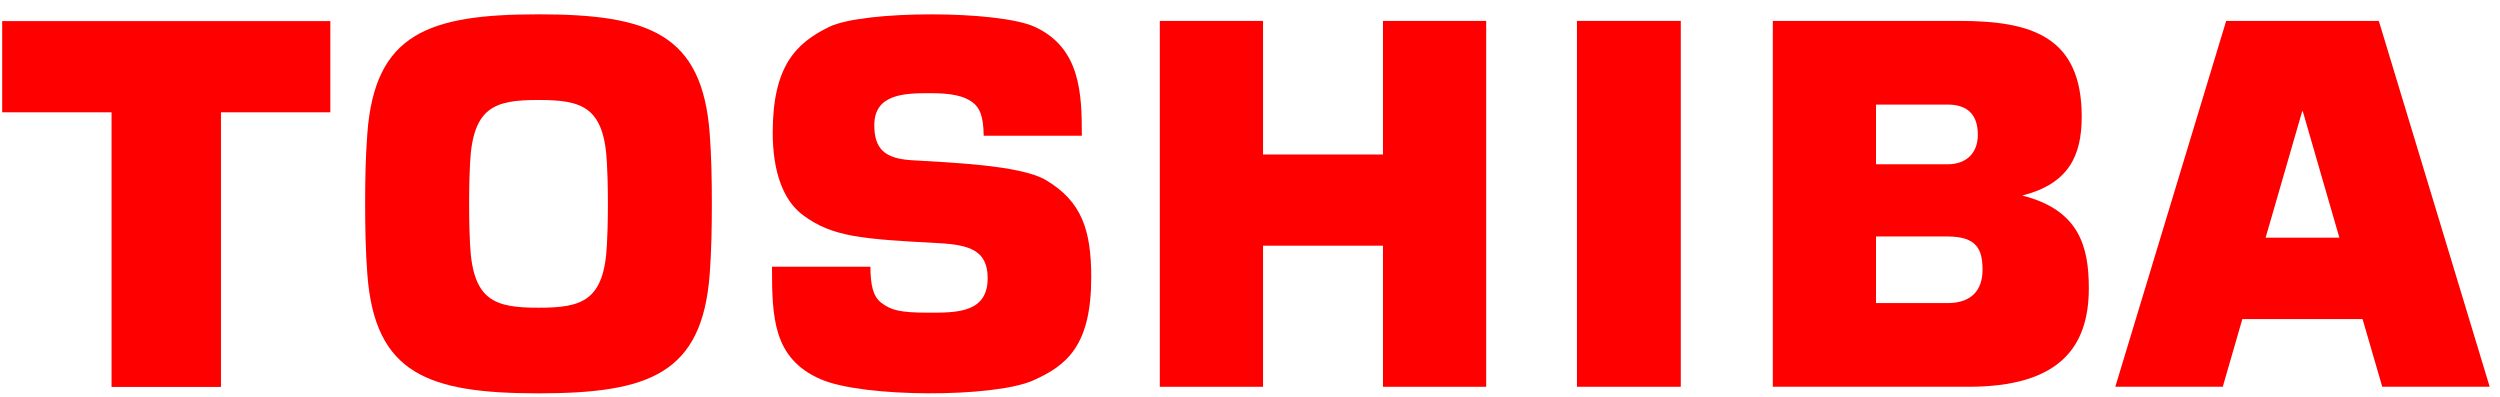 <svg width="170" height="27" viewBox="0 0 170 27" fill="none" xmlns="http://www.w3.org/2000/svg">
<path fill-rule="evenodd" clip-rule="evenodd" d="M161.993 26.3H169.298L161.76 1.423L151.379 1.423L143.841 26.3H151.148L152.48 21.695H160.654L161.993 26.3V26.3ZM154.062 16.163L156.548 7.568H156.59L159.077 16.163H154.062Z" fill="#FF0000"/>
<path fill-rule="evenodd" clip-rule="evenodd" d="M36.617 26.747C44.119 26.747 47.745 25.425 48.259 18.656C48.382 17.045 48.405 15.391 48.405 13.859C48.407 12.331 48.381 10.676 48.259 9.065C47.745 2.294 44.119 0.974 36.617 0.974C29.115 0.974 25.491 2.294 24.98 9.065C24.855 10.676 24.83 12.331 24.83 13.859C24.832 15.392 24.855 17.045 24.98 18.656C25.492 25.425 29.116 26.747 36.617 26.747ZM31.9 13.859C31.9 12.493 31.934 11.685 31.964 11.086C32.154 7.246 33.67 6.799 36.618 6.799C39.567 6.799 41.083 7.246 41.271 11.086C41.301 11.685 41.337 12.493 41.337 13.859C41.337 15.229 41.301 16.038 41.271 16.636C41.083 20.477 39.567 20.925 36.618 20.925C33.67 20.925 32.154 20.476 31.964 16.636C31.934 16.038 31.9 15.229 31.9 13.859Z" fill="#FF0000"/>
<path fill-rule="evenodd" clip-rule="evenodd" d="M0.149 1.435V7.637H7.585V26.312H15.025V7.637H22.462V1.435H0.149Z" fill="#FF0000"/>
<path fill-rule="evenodd" clip-rule="evenodd" d="M114.293 26.3V1.422H107.233V26.3H114.293Z" fill="#FF0000"/>
<path fill-rule="evenodd" clip-rule="evenodd" d="M85.886 10.506V1.423H78.867V26.301H85.886V16.707H94.043V26.301H101.061V1.423H94.043V10.506H85.886Z" fill="#FF0000"/>
<path fill-rule="evenodd" clip-rule="evenodd" d="M137.513 13.298C140.64 12.499 141.557 10.63 141.557 7.93C141.557 2.463 138.118 1.422 133.227 1.422H120.552V26.3H133.855C139.981 26.3 142.04 23.661 142.04 19.602C142.04 16.773 141.393 14.276 137.513 13.297L137.513 13.298ZM127.569 16.081H132.436C134.403 16.081 134.813 16.942 134.813 18.344C134.813 19.746 134.043 20.61 132.436 20.61H127.569V16.081ZM127.569 7.111H132.436C133.707 7.111 134.493 7.714 134.493 9.164C134.493 10.407 133.715 11.171 132.436 11.171H127.569V7.111Z" fill="#FF0000"/>
<path fill-rule="evenodd" clip-rule="evenodd" d="M52.496 18.136H59.188C59.195 19.343 59.349 20.15 59.935 20.595C60.601 21.097 61.197 21.263 63.174 21.263C65.077 21.263 67.161 21.263 67.161 18.919C67.161 17.071 65.996 16.649 63.846 16.535C58.514 16.252 56.585 16.101 54.6 14.626C53.247 13.62 52.545 11.662 52.545 9.014C52.545 4.511 54.116 2.932 56.382 1.829C58.721 0.692 67.899 0.692 70.369 1.829C73.475 3.26 73.566 6.358 73.566 9.232H66.891C66.878 7.767 66.548 7.353 66.28 7.08C65.586 6.465 64.599 6.336 63.174 6.336C61.449 6.336 59.453 6.414 59.453 8.509C59.453 10.107 60.144 10.775 61.958 10.893C64.451 11.052 69.362 11.21 71.113 12.242C73.568 13.694 74.204 15.659 74.204 18.864C74.204 23.496 72.547 24.856 70.24 25.875C67.578 27.051 58.687 27.051 55.797 25.784C52.562 24.374 52.496 21.563 52.496 18.136" fill="#FF0000"/>
</svg>

